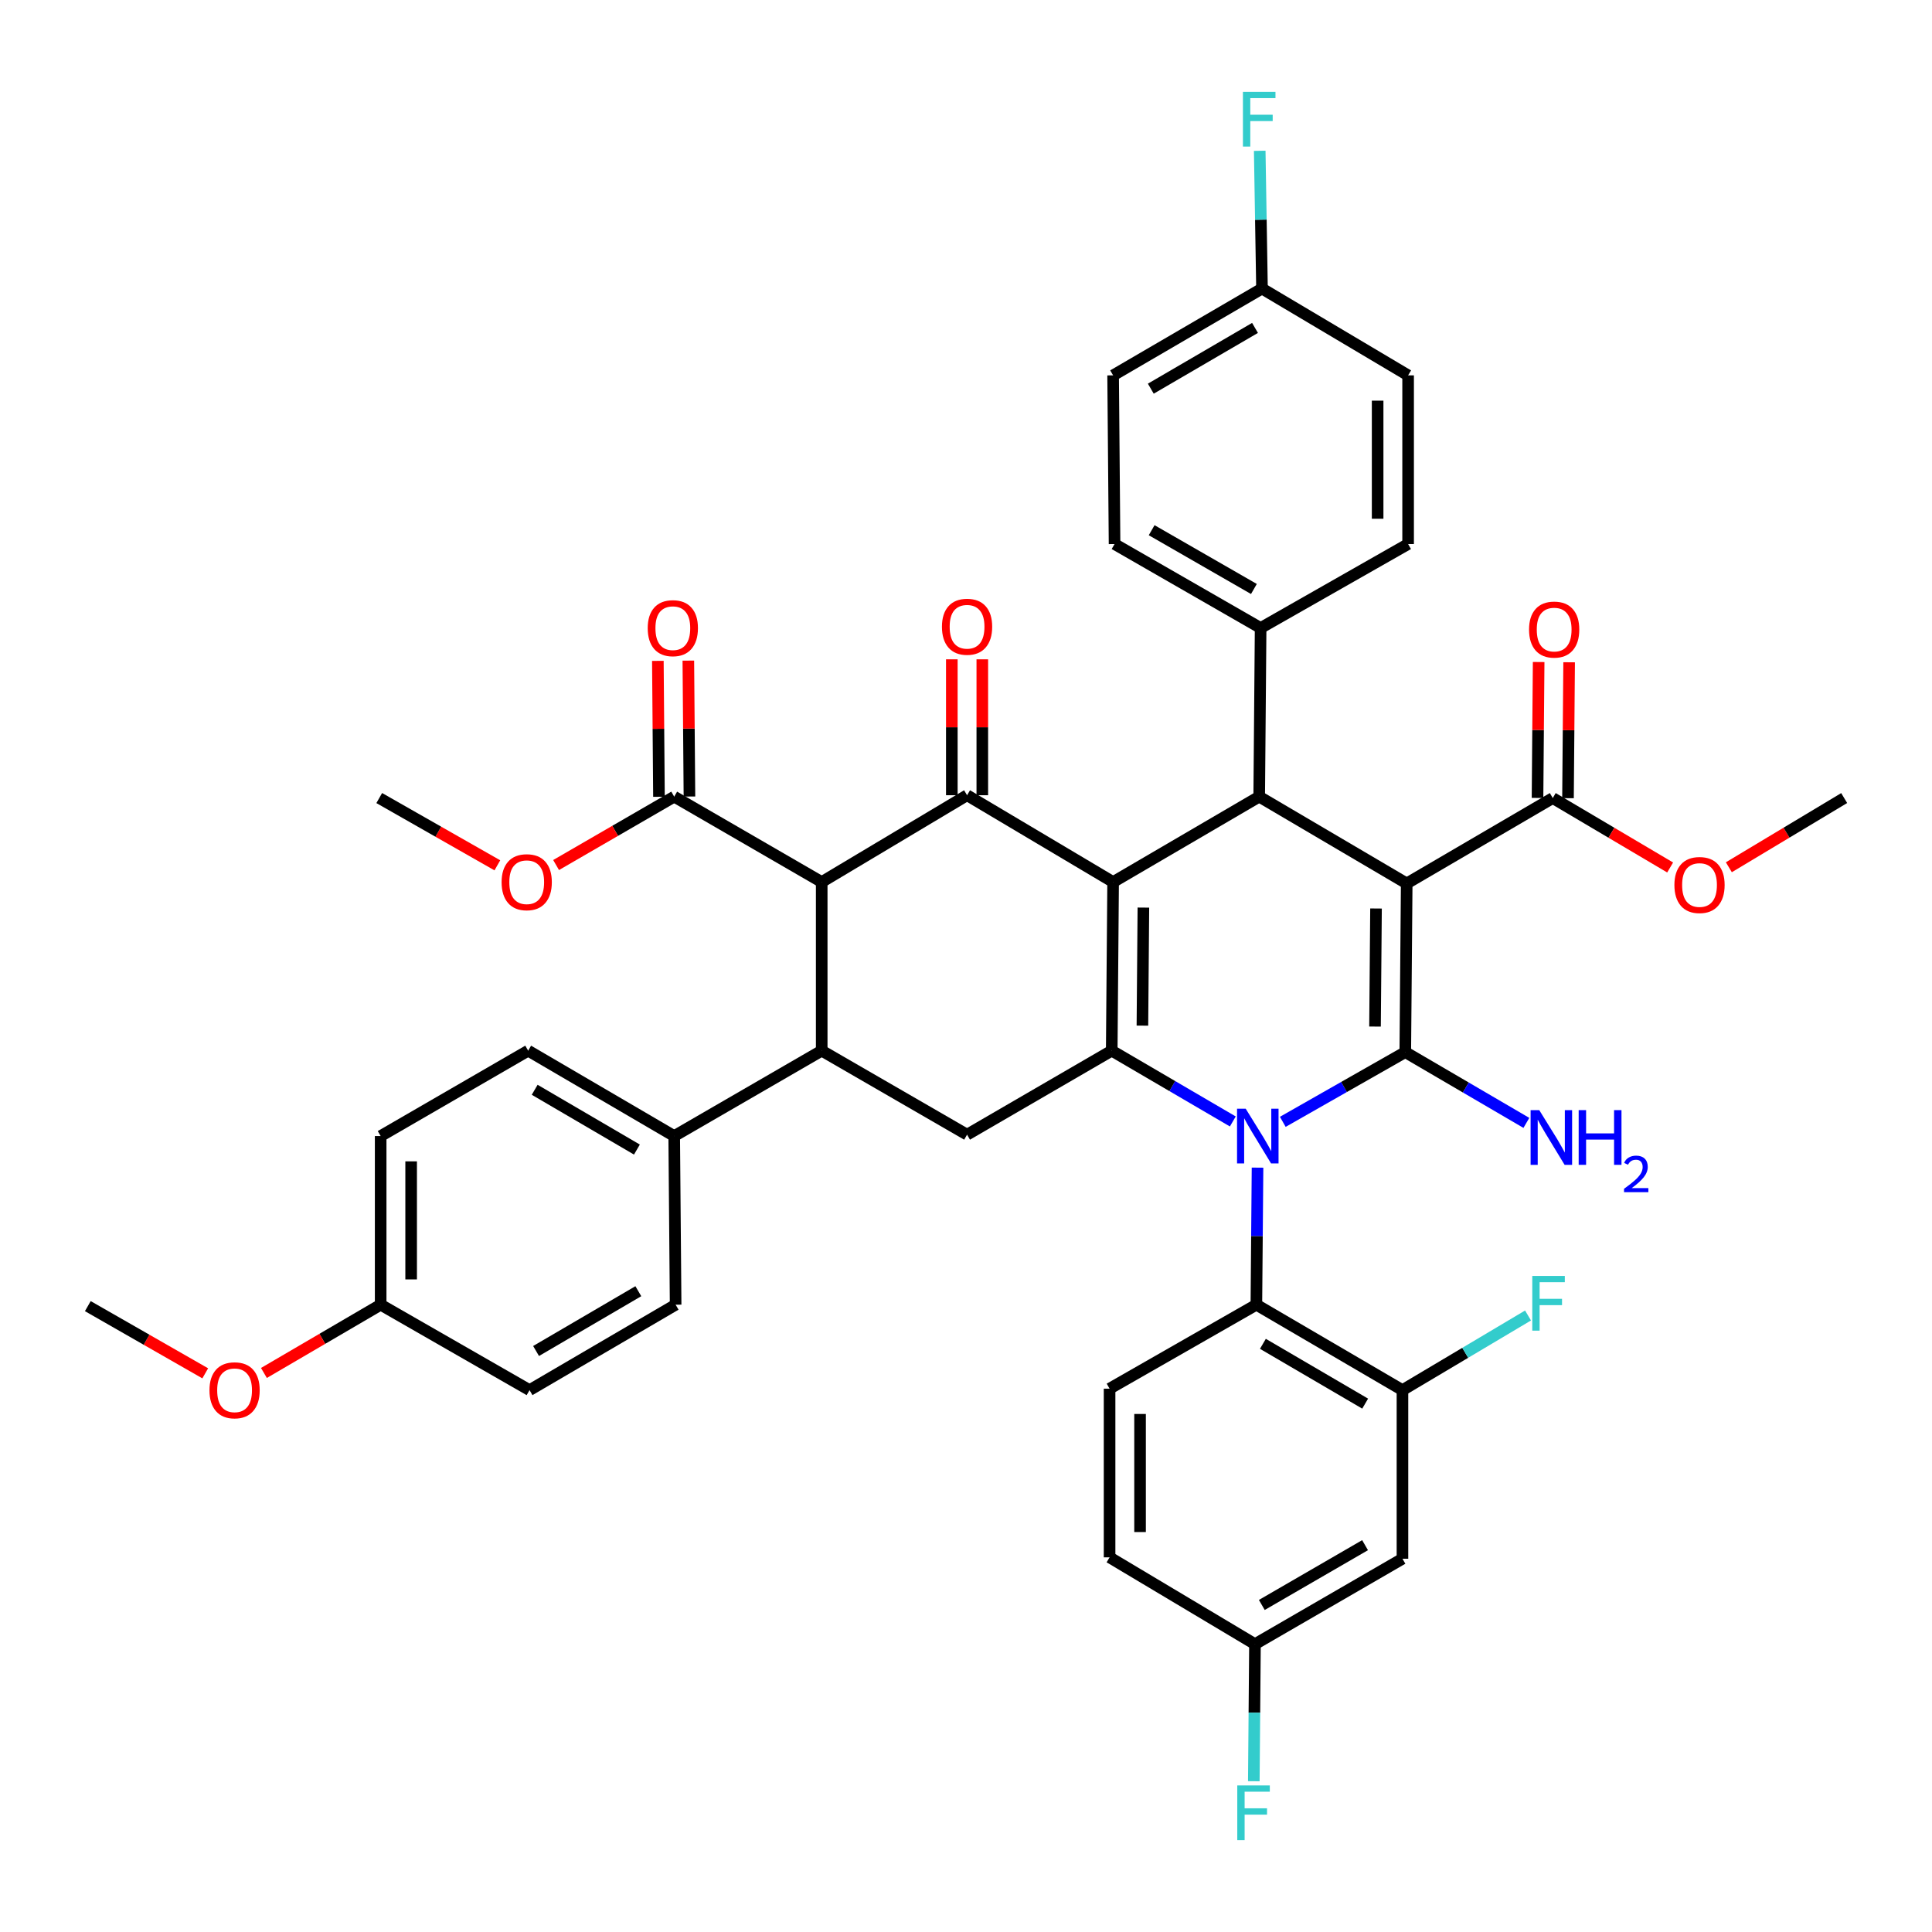 <?xml version='1.0' encoding='iso-8859-1'?>
<svg version='1.1' baseProfile='full'
              xmlns='http://www.w3.org/2000/svg'
                      xmlns:rdkit='http://www.rdkit.org/xml'
                      xmlns:xlink='http://www.w3.org/1999/xlink'
                  xml:space='preserve'
width='1000px' height='1000px' viewBox='0 0 1000 1000'>
<!-- END OF HEADER -->
<rect style='opacity:1.0;fill:#FFFFFF;stroke:none' width='1000' height='1000' x='0' y='0'> </rect>
<path class='bond-2' d='M 728.11,457.272 L 727.374,544.577' style='fill:none;fill-rule:evenodd;stroke:#000000;stroke-width:6px;stroke-linecap:butt;stroke-linejoin:miter;stroke-opacity:1' />
<path class='bond-2' d='M 712.223,470.235 L 711.708,531.348' style='fill:none;fill-rule:evenodd;stroke:#000000;stroke-width:6px;stroke-linecap:butt;stroke-linejoin:miter;stroke-opacity:1' />
<path class='bond-5' d='M 728.11,457.272 L 651.761,412.344' style='fill:none;fill-rule:evenodd;stroke:#000000;stroke-width:6px;stroke-linecap:butt;stroke-linejoin:miter;stroke-opacity:1' />
<path class='bond-10' d='M 728.11,457.272 L 803.705,413.072' style='fill:none;fill-rule:evenodd;stroke:#000000;stroke-width:6px;stroke-linecap:butt;stroke-linejoin:miter;stroke-opacity:1' />
<path class='bond-0' d='M 663.969,580.662 L 695.671,562.619' style='fill:none;fill-rule:evenodd;stroke:#0000FF;stroke-width:6px;stroke-linecap:butt;stroke-linejoin:miter;stroke-opacity:1' />
<path class='bond-0' d='M 695.671,562.619 L 727.374,544.577' style='fill:none;fill-rule:evenodd;stroke:#000000;stroke-width:6px;stroke-linecap:butt;stroke-linejoin:miter;stroke-opacity:1' />
<path class='bond-8' d='M 650.895,604.366 L 650.596,639.839' style='fill:none;fill-rule:evenodd;stroke:#0000FF;stroke-width:6px;stroke-linecap:butt;stroke-linejoin:miter;stroke-opacity:1' />
<path class='bond-8' d='M 650.596,639.839 L 650.297,675.311' style='fill:none;fill-rule:evenodd;stroke:#000000;stroke-width:6px;stroke-linecap:butt;stroke-linejoin:miter;stroke-opacity:1' />
<path class='bond-42' d='M 638.104,580.465 L 606.766,562.144' style='fill:none;fill-rule:evenodd;stroke:#0000FF;stroke-width:6px;stroke-linecap:butt;stroke-linejoin:miter;stroke-opacity:1' />
<path class='bond-42' d='M 606.766,562.144 L 575.429,543.823' style='fill:none;fill-rule:evenodd;stroke:#000000;stroke-width:6px;stroke-linecap:butt;stroke-linejoin:miter;stroke-opacity:1' />
<path class='bond-1' d='M 576.148,456.545 L 651.761,412.344' style='fill:none;fill-rule:evenodd;stroke:#000000;stroke-width:6px;stroke-linecap:butt;stroke-linejoin:miter;stroke-opacity:1' />
<path class='bond-3' d='M 576.148,456.545 L 575.429,543.823' style='fill:none;fill-rule:evenodd;stroke:#000000;stroke-width:6px;stroke-linecap:butt;stroke-linejoin:miter;stroke-opacity:1' />
<path class='bond-3' d='M 591.816,469.766 L 591.313,530.862' style='fill:none;fill-rule:evenodd;stroke:#000000;stroke-width:6px;stroke-linecap:butt;stroke-linejoin:miter;stroke-opacity:1' />
<path class='bond-4' d='M 576.148,456.545 L 500.552,411.608' style='fill:none;fill-rule:evenodd;stroke:#000000;stroke-width:6px;stroke-linecap:butt;stroke-linejoin:miter;stroke-opacity:1' />
<path class='bond-18' d='M 727.374,544.577 L 758.711,562.891' style='fill:none;fill-rule:evenodd;stroke:#000000;stroke-width:6px;stroke-linecap:butt;stroke-linejoin:miter;stroke-opacity:1' />
<path class='bond-18' d='M 758.711,562.891 L 790.049,581.204' style='fill:none;fill-rule:evenodd;stroke:#0000FF;stroke-width:6px;stroke-linecap:butt;stroke-linejoin:miter;stroke-opacity:1' />
<path class='bond-9' d='M 575.429,543.823 L 500.552,587.305' style='fill:none;fill-rule:evenodd;stroke:#000000;stroke-width:6px;stroke-linecap:butt;stroke-linejoin:miter;stroke-opacity:1' />
<path class='bond-6' d='M 500.552,411.608 L 425.316,456.545' style='fill:none;fill-rule:evenodd;stroke:#000000;stroke-width:6px;stroke-linecap:butt;stroke-linejoin:miter;stroke-opacity:1' />
<path class='bond-17' d='M 508.44,411.608 L 508.44,376.435' style='fill:none;fill-rule:evenodd;stroke:#000000;stroke-width:6px;stroke-linecap:butt;stroke-linejoin:miter;stroke-opacity:1' />
<path class='bond-17' d='M 508.44,376.435 L 508.44,341.263' style='fill:none;fill-rule:evenodd;stroke:#FF0000;stroke-width:6px;stroke-linecap:butt;stroke-linejoin:miter;stroke-opacity:1' />
<path class='bond-17' d='M 492.664,411.608 L 492.664,376.435' style='fill:none;fill-rule:evenodd;stroke:#000000;stroke-width:6px;stroke-linecap:butt;stroke-linejoin:miter;stroke-opacity:1' />
<path class='bond-17' d='M 492.664,376.435 L 492.664,341.263' style='fill:none;fill-rule:evenodd;stroke:#FF0000;stroke-width:6px;stroke-linecap:butt;stroke-linejoin:miter;stroke-opacity:1' />
<path class='bond-13' d='M 651.761,412.344 L 652.497,325.057' style='fill:none;fill-rule:evenodd;stroke:#000000;stroke-width:6px;stroke-linecap:butt;stroke-linejoin:miter;stroke-opacity:1' />
<path class='bond-11' d='M 425.316,456.545 L 348.967,412.344' style='fill:none;fill-rule:evenodd;stroke:#000000;stroke-width:6px;stroke-linecap:butt;stroke-linejoin:miter;stroke-opacity:1' />
<path class='bond-44' d='M 425.316,456.545 L 425.316,543.823' style='fill:none;fill-rule:evenodd;stroke:#000000;stroke-width:6px;stroke-linecap:butt;stroke-linejoin:miter;stroke-opacity:1' />
<path class='bond-7' d='M 425.316,543.823 L 500.552,587.305' style='fill:none;fill-rule:evenodd;stroke:#000000;stroke-width:6px;stroke-linecap:butt;stroke-linejoin:miter;stroke-opacity:1' />
<path class='bond-14' d='M 425.316,543.823 L 348.967,588.024' style='fill:none;fill-rule:evenodd;stroke:#000000;stroke-width:6px;stroke-linecap:butt;stroke-linejoin:miter;stroke-opacity:1' />
<path class='bond-12' d='M 650.297,675.311 L 725.91,719.529' style='fill:none;fill-rule:evenodd;stroke:#000000;stroke-width:6px;stroke-linecap:butt;stroke-linejoin:miter;stroke-opacity:1' />
<path class='bond-12' d='M 653.675,695.563 L 706.604,726.515' style='fill:none;fill-rule:evenodd;stroke:#000000;stroke-width:6px;stroke-linecap:butt;stroke-linejoin:miter;stroke-opacity:1' />
<path class='bond-16' d='M 650.297,675.311 L 574.316,718.775' style='fill:none;fill-rule:evenodd;stroke:#000000;stroke-width:6px;stroke-linecap:butt;stroke-linejoin:miter;stroke-opacity:1' />
<path class='bond-19' d='M 811.593,413.138 L 811.886,377.965' style='fill:none;fill-rule:evenodd;stroke:#000000;stroke-width:6px;stroke-linecap:butt;stroke-linejoin:miter;stroke-opacity:1' />
<path class='bond-19' d='M 811.886,377.965 L 812.179,342.792' style='fill:none;fill-rule:evenodd;stroke:#FF0000;stroke-width:6px;stroke-linecap:butt;stroke-linejoin:miter;stroke-opacity:1' />
<path class='bond-19' d='M 795.817,413.006 L 796.11,377.833' style='fill:none;fill-rule:evenodd;stroke:#000000;stroke-width:6px;stroke-linecap:butt;stroke-linejoin:miter;stroke-opacity:1' />
<path class='bond-19' d='M 796.11,377.833 L 796.404,342.661' style='fill:none;fill-rule:evenodd;stroke:#FF0000;stroke-width:6px;stroke-linecap:butt;stroke-linejoin:miter;stroke-opacity:1' />
<path class='bond-28' d='M 803.705,413.072 L 834.084,431.039' style='fill:none;fill-rule:evenodd;stroke:#000000;stroke-width:6px;stroke-linecap:butt;stroke-linejoin:miter;stroke-opacity:1' />
<path class='bond-28' d='M 834.084,431.039 L 864.462,449.006' style='fill:none;fill-rule:evenodd;stroke:#FF0000;stroke-width:6px;stroke-linecap:butt;stroke-linejoin:miter;stroke-opacity:1' />
<path class='bond-20' d='M 356.855,412.28 L 356.569,377.108' style='fill:none;fill-rule:evenodd;stroke:#000000;stroke-width:6px;stroke-linecap:butt;stroke-linejoin:miter;stroke-opacity:1' />
<path class='bond-20' d='M 356.569,377.108 L 356.283,341.935' style='fill:none;fill-rule:evenodd;stroke:#FF0000;stroke-width:6px;stroke-linecap:butt;stroke-linejoin:miter;stroke-opacity:1' />
<path class='bond-20' d='M 341.079,412.409 L 340.793,377.236' style='fill:none;fill-rule:evenodd;stroke:#000000;stroke-width:6px;stroke-linecap:butt;stroke-linejoin:miter;stroke-opacity:1' />
<path class='bond-20' d='M 340.793,377.236 L 340.507,342.063' style='fill:none;fill-rule:evenodd;stroke:#FF0000;stroke-width:6px;stroke-linecap:butt;stroke-linejoin:miter;stroke-opacity:1' />
<path class='bond-29' d='M 348.967,412.344 L 318.399,430.043' style='fill:none;fill-rule:evenodd;stroke:#000000;stroke-width:6px;stroke-linecap:butt;stroke-linejoin:miter;stroke-opacity:1' />
<path class='bond-29' d='M 318.399,430.043 L 287.832,447.741' style='fill:none;fill-rule:evenodd;stroke:#FF0000;stroke-width:6px;stroke-linecap:butt;stroke-linejoin:miter;stroke-opacity:1' />
<path class='bond-15' d='M 725.91,719.529 L 725.91,806.799' style='fill:none;fill-rule:evenodd;stroke:#000000;stroke-width:6px;stroke-linecap:butt;stroke-linejoin:miter;stroke-opacity:1' />
<path class='bond-26' d='M 725.91,719.529 L 758.407,700.213' style='fill:none;fill-rule:evenodd;stroke:#000000;stroke-width:6px;stroke-linecap:butt;stroke-linejoin:miter;stroke-opacity:1' />
<path class='bond-26' d='M 758.407,700.213 L 790.904,680.896' style='fill:none;fill-rule:evenodd;stroke:#33CCCC;stroke-width:6px;stroke-linecap:butt;stroke-linejoin:miter;stroke-opacity:1' />
<path class='bond-23' d='M 652.497,325.057 L 576.893,281.593' style='fill:none;fill-rule:evenodd;stroke:#000000;stroke-width:6px;stroke-linecap:butt;stroke-linejoin:miter;stroke-opacity:1' />
<path class='bond-23' d='M 649.019,304.86 L 596.096,274.435' style='fill:none;fill-rule:evenodd;stroke:#000000;stroke-width:6px;stroke-linecap:butt;stroke-linejoin:miter;stroke-opacity:1' />
<path class='bond-24' d='M 652.497,325.057 L 728.837,281.593' style='fill:none;fill-rule:evenodd;stroke:#000000;stroke-width:6px;stroke-linecap:butt;stroke-linejoin:miter;stroke-opacity:1' />
<path class='bond-21' d='M 348.967,588.024 L 273.38,543.823' style='fill:none;fill-rule:evenodd;stroke:#000000;stroke-width:6px;stroke-linecap:butt;stroke-linejoin:miter;stroke-opacity:1' />
<path class='bond-21' d='M 329.665,595.013 L 276.754,564.072' style='fill:none;fill-rule:evenodd;stroke:#000000;stroke-width:6px;stroke-linecap:butt;stroke-linejoin:miter;stroke-opacity:1' />
<path class='bond-22' d='M 348.967,588.024 L 349.703,675.311' style='fill:none;fill-rule:evenodd;stroke:#000000;stroke-width:6px;stroke-linecap:butt;stroke-linejoin:miter;stroke-opacity:1' />
<path class='bond-45' d='M 725.91,806.799 L 649.569,851.008' style='fill:none;fill-rule:evenodd;stroke:#000000;stroke-width:6px;stroke-linecap:butt;stroke-linejoin:miter;stroke-opacity:1' />
<path class='bond-45' d='M 706.553,799.778 L 653.114,830.724' style='fill:none;fill-rule:evenodd;stroke:#000000;stroke-width:6px;stroke-linecap:butt;stroke-linejoin:miter;stroke-opacity:1' />
<path class='bond-27' d='M 574.316,718.775 L 574.316,806.08' style='fill:none;fill-rule:evenodd;stroke:#000000;stroke-width:6px;stroke-linecap:butt;stroke-linejoin:miter;stroke-opacity:1' />
<path class='bond-27' d='M 590.092,731.871 L 590.092,792.985' style='fill:none;fill-rule:evenodd;stroke:#000000;stroke-width:6px;stroke-linecap:butt;stroke-linejoin:miter;stroke-opacity:1' />
<path class='bond-34' d='M 273.38,543.823 L 197.031,588.024' style='fill:none;fill-rule:evenodd;stroke:#000000;stroke-width:6px;stroke-linecap:butt;stroke-linejoin:miter;stroke-opacity:1' />
<path class='bond-35' d='M 349.703,675.311 L 274.09,719.529' style='fill:none;fill-rule:evenodd;stroke:#000000;stroke-width:6px;stroke-linecap:butt;stroke-linejoin:miter;stroke-opacity:1' />
<path class='bond-35' d='M 330.397,668.325 L 277.468,699.278' style='fill:none;fill-rule:evenodd;stroke:#000000;stroke-width:6px;stroke-linecap:butt;stroke-linejoin:miter;stroke-opacity:1' />
<path class='bond-33' d='M 576.893,281.593 L 576.148,194.288' style='fill:none;fill-rule:evenodd;stroke:#000000;stroke-width:6px;stroke-linecap:butt;stroke-linejoin:miter;stroke-opacity:1' />
<path class='bond-32' d='M 728.837,281.593 L 728.837,194.288' style='fill:none;fill-rule:evenodd;stroke:#000000;stroke-width:6px;stroke-linecap:butt;stroke-linejoin:miter;stroke-opacity:1' />
<path class='bond-32' d='M 713.061,268.497 L 713.061,207.383' style='fill:none;fill-rule:evenodd;stroke:#000000;stroke-width:6px;stroke-linecap:butt;stroke-linejoin:miter;stroke-opacity:1' />
<path class='bond-25' d='M 649.569,851.008 L 574.316,806.08' style='fill:none;fill-rule:evenodd;stroke:#000000;stroke-width:6px;stroke-linecap:butt;stroke-linejoin:miter;stroke-opacity:1' />
<path class='bond-36' d='M 649.569,851.008 L 649.27,886.481' style='fill:none;fill-rule:evenodd;stroke:#000000;stroke-width:6px;stroke-linecap:butt;stroke-linejoin:miter;stroke-opacity:1' />
<path class='bond-36' d='M 649.27,886.481 L 648.971,921.953' style='fill:none;fill-rule:evenodd;stroke:#33CCCC;stroke-width:6px;stroke-linecap:butt;stroke-linejoin:miter;stroke-opacity:1' />
<path class='bond-40' d='M 894.852,448.889 L 924.699,430.981' style='fill:none;fill-rule:evenodd;stroke:#FF0000;stroke-width:6px;stroke-linecap:butt;stroke-linejoin:miter;stroke-opacity:1' />
<path class='bond-40' d='M 924.699,430.981 L 954.545,413.072' style='fill:none;fill-rule:evenodd;stroke:#000000;stroke-width:6px;stroke-linecap:butt;stroke-linejoin:miter;stroke-opacity:1' />
<path class='bond-39' d='M 257.43,447.89 L 226.863,430.481' style='fill:none;fill-rule:evenodd;stroke:#FF0000;stroke-width:6px;stroke-linecap:butt;stroke-linejoin:miter;stroke-opacity:1' />
<path class='bond-39' d='M 226.863,430.481 L 196.295,413.072' style='fill:none;fill-rule:evenodd;stroke:#000000;stroke-width:6px;stroke-linecap:butt;stroke-linejoin:miter;stroke-opacity:1' />
<path class='bond-30' d='M 653.207,149.36 L 728.837,194.288' style='fill:none;fill-rule:evenodd;stroke:#000000;stroke-width:6px;stroke-linecap:butt;stroke-linejoin:miter;stroke-opacity:1' />
<path class='bond-37' d='M 653.207,149.36 L 652.619,113.708' style='fill:none;fill-rule:evenodd;stroke:#000000;stroke-width:6px;stroke-linecap:butt;stroke-linejoin:miter;stroke-opacity:1' />
<path class='bond-37' d='M 652.619,113.708 L 652.03,78.056' style='fill:none;fill-rule:evenodd;stroke:#33CCCC;stroke-width:6px;stroke-linecap:butt;stroke-linejoin:miter;stroke-opacity:1' />
<path class='bond-43' d='M 653.207,149.36 L 576.148,194.288' style='fill:none;fill-rule:evenodd;stroke:#000000;stroke-width:6px;stroke-linecap:butt;stroke-linejoin:miter;stroke-opacity:1' />
<path class='bond-43' d='M 649.594,169.728 L 595.653,201.178' style='fill:none;fill-rule:evenodd;stroke:#000000;stroke-width:6px;stroke-linecap:butt;stroke-linejoin:miter;stroke-opacity:1' />
<path class='bond-31' d='M 197.031,675.311 L 274.09,719.529' style='fill:none;fill-rule:evenodd;stroke:#000000;stroke-width:6px;stroke-linecap:butt;stroke-linejoin:miter;stroke-opacity:1' />
<path class='bond-38' d='M 197.031,675.311 L 166.819,692.979' style='fill:none;fill-rule:evenodd;stroke:#000000;stroke-width:6px;stroke-linecap:butt;stroke-linejoin:miter;stroke-opacity:1' />
<path class='bond-38' d='M 166.819,692.979 L 136.608,710.646' style='fill:none;fill-rule:evenodd;stroke:#FF0000;stroke-width:6px;stroke-linecap:butt;stroke-linejoin:miter;stroke-opacity:1' />
<path class='bond-46' d='M 197.031,675.311 L 197.031,588.024' style='fill:none;fill-rule:evenodd;stroke:#000000;stroke-width:6px;stroke-linecap:butt;stroke-linejoin:miter;stroke-opacity:1' />
<path class='bond-46' d='M 212.807,662.218 L 212.807,601.117' style='fill:none;fill-rule:evenodd;stroke:#000000;stroke-width:6px;stroke-linecap:butt;stroke-linejoin:miter;stroke-opacity:1' />
<path class='bond-41' d='M 106.23,710.835 L 75.842,693.441' style='fill:none;fill-rule:evenodd;stroke:#FF0000;stroke-width:6px;stroke-linecap:butt;stroke-linejoin:miter;stroke-opacity:1' />
<path class='bond-41' d='M 75.842,693.441 L 45.455,676.048' style='fill:none;fill-rule:evenodd;stroke:#000000;stroke-width:6px;stroke-linecap:butt;stroke-linejoin:miter;stroke-opacity:1' />
<path  class='atom-1' d='M 644.773 573.864
L 654.053 588.864
Q 654.973 590.344, 656.453 593.024
Q 657.933 595.704, 658.013 595.864
L 658.013 573.864
L 661.773 573.864
L 661.773 602.184
L 657.893 602.184
L 647.933 585.784
Q 646.773 583.864, 645.533 581.664
Q 644.333 579.464, 643.973 578.784
L 643.973 602.184
L 640.293 602.184
L 640.293 573.864
L 644.773 573.864
' fill='#0000FF'/>
<path  class='atom-18' d='M 487.552 324.401
Q 487.552 317.601, 490.912 313.801
Q 494.272 310.001, 500.552 310.001
Q 506.832 310.001, 510.192 313.801
Q 513.552 317.601, 513.552 324.401
Q 513.552 331.281, 510.152 335.201
Q 506.752 339.081, 500.552 339.081
Q 494.312 339.081, 490.912 335.201
Q 487.552 331.321, 487.552 324.401
M 500.552 335.881
Q 504.872 335.881, 507.192 333.001
Q 509.552 330.081, 509.552 324.401
Q 509.552 318.841, 507.192 316.041
Q 504.872 313.201, 500.552 313.201
Q 496.232 313.201, 493.872 316.001
Q 491.552 318.801, 491.552 324.401
Q 491.552 330.121, 493.872 333.001
Q 496.232 335.881, 500.552 335.881
' fill='#FF0000'/>
<path  class='atom-19' d='M 796.718 574.6
L 805.998 589.6
Q 806.918 591.08, 808.398 593.76
Q 809.878 596.44, 809.958 596.6
L 809.958 574.6
L 813.718 574.6
L 813.718 602.92
L 809.838 602.92
L 799.878 586.52
Q 798.718 584.6, 797.478 582.4
Q 796.278 580.2, 795.918 579.52
L 795.918 602.92
L 792.238 602.92
L 792.238 574.6
L 796.718 574.6
' fill='#0000FF'/>
<path  class='atom-19' d='M 817.118 574.6
L 820.958 574.6
L 820.958 586.64
L 835.438 586.64
L 835.438 574.6
L 839.278 574.6
L 839.278 602.92
L 835.438 602.92
L 835.438 589.84
L 820.958 589.84
L 820.958 602.92
L 817.118 602.92
L 817.118 574.6
' fill='#0000FF'/>
<path  class='atom-19' d='M 840.651 601.926
Q 841.337 600.158, 842.974 599.181
Q 844.611 598.178, 846.881 598.178
Q 849.706 598.178, 851.29 599.709
Q 852.874 601.24, 852.874 603.959
Q 852.874 606.731, 850.815 609.318
Q 848.782 611.906, 844.558 614.968
L 853.191 614.968
L 853.191 617.08
L 840.598 617.08
L 840.598 615.311
Q 844.083 612.83, 846.142 610.982
Q 848.227 609.134, 849.231 607.47
Q 850.234 605.807, 850.234 604.091
Q 850.234 602.296, 849.336 601.293
Q 848.439 600.29, 846.881 600.29
Q 845.376 600.29, 844.373 600.897
Q 843.37 601.504, 842.657 602.85
L 840.651 601.926
' fill='#0000FF'/>
<path  class='atom-20' d='M 791.433 325.864
Q 791.433 319.064, 794.793 315.264
Q 798.153 311.464, 804.433 311.464
Q 810.713 311.464, 814.073 315.264
Q 817.433 319.064, 817.433 325.864
Q 817.433 332.744, 814.033 336.664
Q 810.633 340.544, 804.433 340.544
Q 798.193 340.544, 794.793 336.664
Q 791.433 332.784, 791.433 325.864
M 804.433 337.344
Q 808.753 337.344, 811.073 334.464
Q 813.433 331.544, 813.433 325.864
Q 813.433 320.304, 811.073 317.504
Q 808.753 314.664, 804.433 314.664
Q 800.113 314.664, 797.753 317.464
Q 795.433 320.264, 795.433 325.864
Q 795.433 331.584, 797.753 334.464
Q 800.113 337.344, 804.433 337.344
' fill='#FF0000'/>
<path  class='atom-21' d='M 335.257 325.137
Q 335.257 318.337, 338.617 314.537
Q 341.977 310.737, 348.257 310.737
Q 354.537 310.737, 357.897 314.537
Q 361.257 318.337, 361.257 325.137
Q 361.257 332.017, 357.857 335.937
Q 354.457 339.817, 348.257 339.817
Q 342.017 339.817, 338.617 335.937
Q 335.257 332.057, 335.257 325.137
M 348.257 336.617
Q 352.577 336.617, 354.897 333.737
Q 357.257 330.817, 357.257 325.137
Q 357.257 319.577, 354.897 316.777
Q 352.577 313.937, 348.257 313.937
Q 343.937 313.937, 341.577 316.737
Q 339.257 319.537, 339.257 325.137
Q 339.257 330.857, 341.577 333.737
Q 343.937 336.617, 348.257 336.617
' fill='#FF0000'/>
<path  class='atom-27' d='M 793.103 660.424
L 809.943 660.424
L 809.943 663.664
L 796.903 663.664
L 796.903 672.264
L 808.503 672.264
L 808.503 675.544
L 796.903 675.544
L 796.903 688.744
L 793.103 688.744
L 793.103 660.424
' fill='#33CCCC'/>
<path  class='atom-29' d='M 866.669 458.08
Q 866.669 451.28, 870.029 447.48
Q 873.389 443.68, 879.669 443.68
Q 885.949 443.68, 889.309 447.48
Q 892.669 451.28, 892.669 458.08
Q 892.669 464.96, 889.269 468.88
Q 885.869 472.76, 879.669 472.76
Q 873.429 472.76, 870.029 468.88
Q 866.669 465, 866.669 458.08
M 879.669 469.56
Q 883.989 469.56, 886.309 466.68
Q 888.669 463.76, 888.669 458.08
Q 888.669 452.52, 886.309 449.72
Q 883.989 446.88, 879.669 446.88
Q 875.349 446.88, 872.989 449.68
Q 870.669 452.48, 870.669 458.08
Q 870.669 463.8, 872.989 466.68
Q 875.349 469.56, 879.669 469.56
' fill='#FF0000'/>
<path  class='atom-30' d='M 259.626 456.625
Q 259.626 449.825, 262.986 446.025
Q 266.346 442.225, 272.626 442.225
Q 278.906 442.225, 282.266 446.025
Q 285.626 449.825, 285.626 456.625
Q 285.626 463.505, 282.226 467.425
Q 278.826 471.305, 272.626 471.305
Q 266.386 471.305, 262.986 467.425
Q 259.626 463.545, 259.626 456.625
M 272.626 468.105
Q 276.946 468.105, 279.266 465.225
Q 281.626 462.305, 281.626 456.625
Q 281.626 451.065, 279.266 448.265
Q 276.946 445.425, 272.626 445.425
Q 268.306 445.425, 265.946 448.225
Q 263.626 451.025, 263.626 456.625
Q 263.626 462.345, 265.946 465.225
Q 268.306 468.105, 272.626 468.105
' fill='#FF0000'/>
<path  class='atom-37' d='M 640.413 924.136
L 657.253 924.136
L 657.253 927.376
L 644.213 927.376
L 644.213 935.976
L 655.813 935.976
L 655.813 939.256
L 644.213 939.256
L 644.213 952.456
L 640.413 952.456
L 640.413 924.136
' fill='#33CCCC'/>
<path  class='atom-38' d='M 643.341 47.544
L 660.181 47.544
L 660.181 50.784
L 647.141 50.784
L 647.141 59.384
L 658.741 59.384
L 658.741 62.664
L 647.141 62.664
L 647.141 75.864
L 643.341 75.864
L 643.341 47.544
' fill='#33CCCC'/>
<path  class='atom-39' d='M 108.418 719.609
Q 108.418 712.809, 111.778 709.009
Q 115.138 705.209, 121.418 705.209
Q 127.698 705.209, 131.058 709.009
Q 134.418 712.809, 134.418 719.609
Q 134.418 726.489, 131.018 730.409
Q 127.618 734.289, 121.418 734.289
Q 115.178 734.289, 111.778 730.409
Q 108.418 726.529, 108.418 719.609
M 121.418 731.089
Q 125.738 731.089, 128.058 728.209
Q 130.418 725.289, 130.418 719.609
Q 130.418 714.049, 128.058 711.249
Q 125.738 708.409, 121.418 708.409
Q 117.098 708.409, 114.738 711.209
Q 112.418 714.009, 112.418 719.609
Q 112.418 725.329, 114.738 728.209
Q 117.098 731.089, 121.418 731.089
' fill='#FF0000'/>
</svg>

